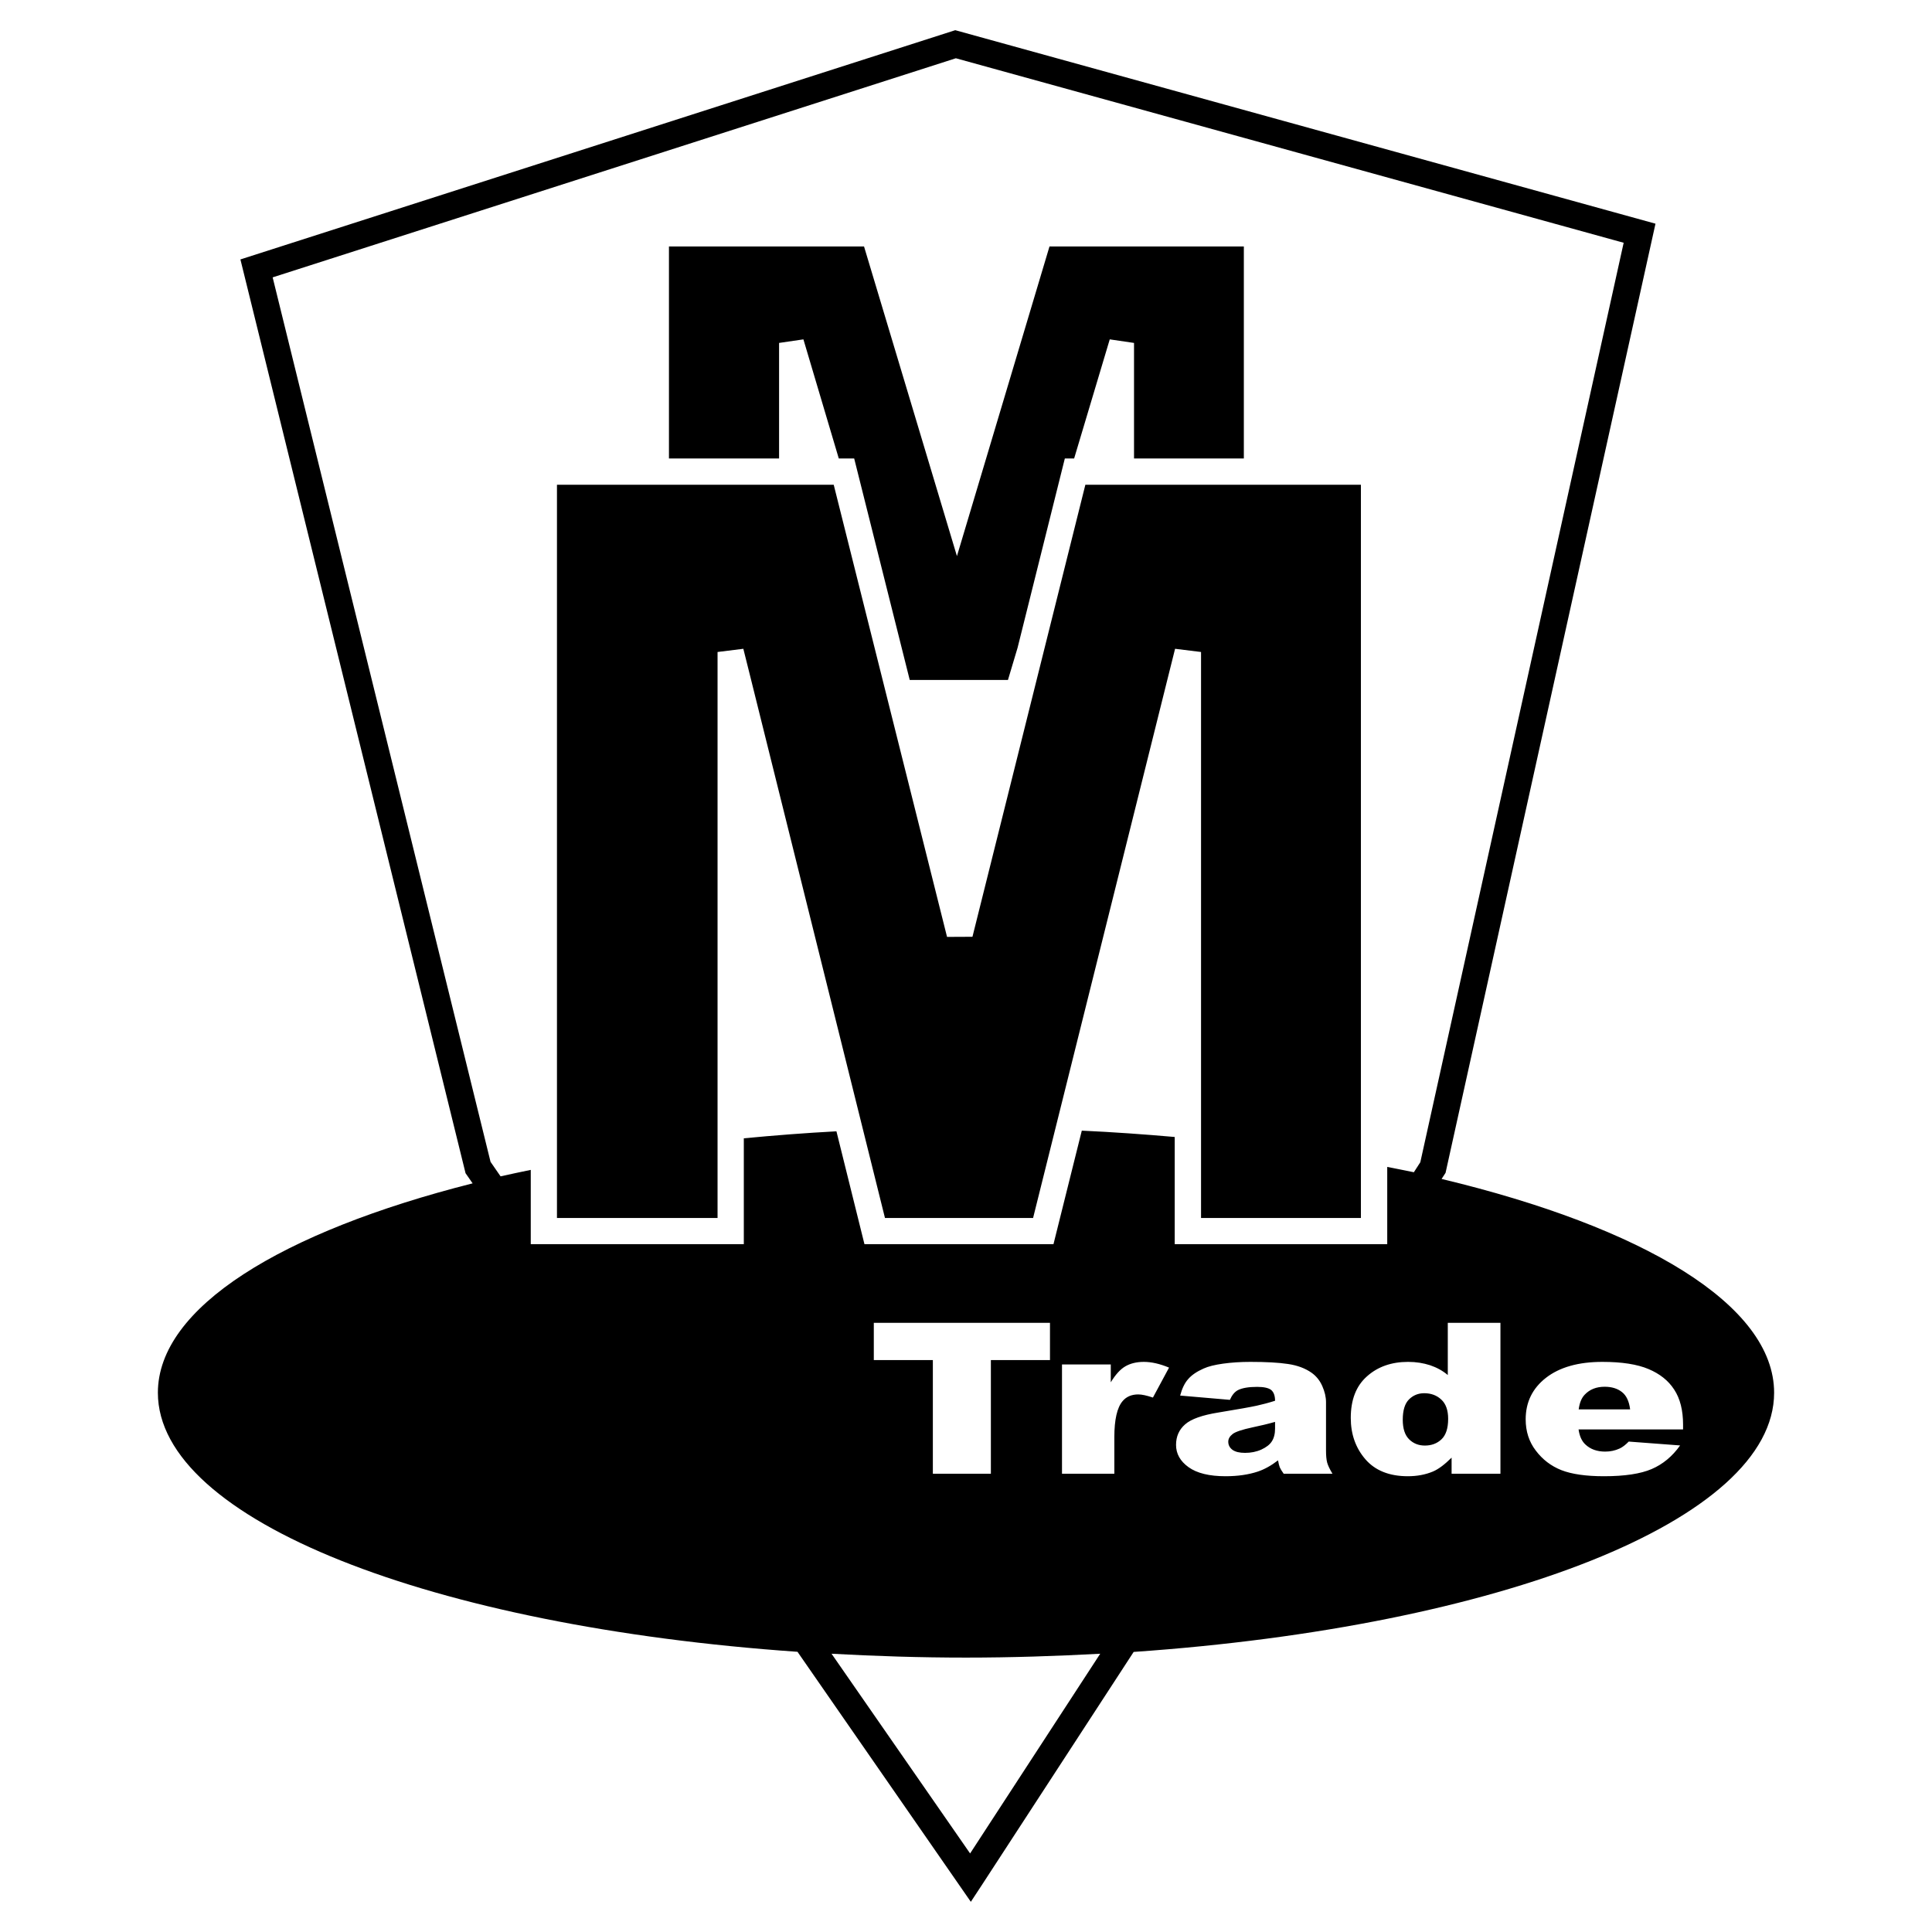 <svg viewBox="0 0 32 32" width="32" height="32" xml:space="preserve" xmlns="http://www.w3.org/2000/svg">
	<path d="M 15.822 0.5 L 3.982 4.297 L 7.711 19.432 L 7.828 19.6 C 4.662 20.402 2.615 21.655 2.615 23.068 C 2.615 25.177 7.157 26.938 13.209 27.359 L 16.08 31.5 L 16.262 31.223 L 18.777 27.361 C 24.836 26.942 29.385 25.179 29.385 23.068 C 29.385 21.612 27.211 20.325 23.877 19.527 L 23.943 19.426 L 27.42 3.705 L 15.822 0.5 z M 15.832 0.965 L 26.893 4.021 L 23.525 19.25 L 23.418 19.416 C 23.274 19.385 23.124 19.358 22.977 19.328 L 22.977 20.607 L 19.457 20.607 L 19.457 18.832 C 18.954 18.788 18.442 18.751 17.918 18.727 L 17.449 20.607 L 14.318 20.607 L 13.854 18.738 C 13.331 18.766 12.821 18.806 12.32 18.854 L 12.32 20.607 L 8.791 20.607 L 8.791 19.377 C 8.624 19.412 8.453 19.447 8.291 19.484 L 8.125 19.244 L 4.516 4.594 L 15.832 0.965 z M 11.08 4.082 L 11.08 7.594 L 12.904 7.594 L 12.904 5.68 L 13.307 5.621 L 13.893 7.594 L 14.148 7.594 L 15.068 11.262 L 16.695 11.262 L 16.854 10.73 L 17.637 7.594 L 17.791 7.594 L 18.381 5.621 L 18.783 5.68 L 18.783 7.594 L 20.602 7.594 L 20.602 4.082 L 17.383 4.082 L 15.85 9.211 L 14.311 4.082 L 11.08 4.082 z M 9.225 8.029 L 9.225 20.174 L 11.885 20.174 L 11.885 11.262 L 11.885 10.799 L 12.312 10.746 L 12.441 11.262 L 14.658 20.174 L 17.111 20.174 L 19.334 11.262 L 19.463 10.746 L 19.893 10.799 L 19.893 11.262 L 19.893 20.174 L 22.541 20.174 L 22.541 8.029 L 20.602 8.029 L 18.783 8.029 L 17.977 8.029 L 16.107 15.516 L 15.686 15.518 L 13.809 8.029 L 12.904 8.029 L 11.08 8.029 L 9.225 8.029 z M 14.473 21.91 L 17.391 21.91 L 17.391 22.527 L 16.412 22.527 L 16.412 24.41 L 15.451 24.41 L 15.451 22.527 L 14.473 22.527 L 14.473 21.91 z M 23.98 21.91 L 24.852 21.91 L 24.852 24.41 L 24.043 24.41 L 24.043 24.143 C 23.929 24.256 23.828 24.333 23.734 24.373 C 23.61 24.425 23.471 24.451 23.318 24.451 C 23.012 24.451 22.777 24.357 22.615 24.17 C 22.454 23.983 22.373 23.755 22.373 23.486 C 22.373 23.186 22.461 22.956 22.641 22.797 C 22.819 22.637 23.047 22.557 23.322 22.557 C 23.457 22.557 23.577 22.577 23.688 22.613 C 23.797 22.65 23.895 22.703 23.98 22.775 L 23.98 21.91 z M 18.945 22.557 C 19.073 22.557 19.212 22.589 19.363 22.652 L 19.096 23.148 C 18.995 23.114 18.913 23.096 18.854 23.096 C 18.741 23.096 18.654 23.134 18.592 23.209 C 18.503 23.315 18.457 23.513 18.457 23.803 L 18.457 24.41 L 17.59 24.41 L 17.59 22.6 L 18.398 22.6 L 18.398 22.895 C 18.477 22.766 18.556 22.679 18.639 22.631 C 18.721 22.583 18.824 22.557 18.945 22.557 z M 20.709 22.557 C 20.967 22.557 21.178 22.568 21.334 22.592 C 21.491 22.615 21.62 22.664 21.725 22.738 C 21.798 22.79 21.858 22.861 21.9 22.955 C 21.942 23.049 21.963 23.139 21.963 23.225 L 21.963 24.025 C 21.963 24.11 21.969 24.176 21.982 24.225 C 21.995 24.273 22.025 24.335 22.07 24.41 L 21.262 24.41 C 21.229 24.364 21.207 24.327 21.197 24.303 C 21.187 24.278 21.178 24.24 21.168 24.188 C 21.055 24.275 20.942 24.338 20.83 24.375 C 20.677 24.425 20.501 24.451 20.299 24.451 C 20.03 24.451 19.825 24.401 19.686 24.301 C 19.547 24.201 19.479 24.078 19.479 23.932 C 19.479 23.794 19.528 23.68 19.629 23.592 C 19.73 23.503 19.914 23.438 20.184 23.395 C 20.508 23.342 20.718 23.304 20.814 23.283 C 20.91 23.262 21.012 23.235 21.119 23.201 C 21.119 23.116 21.096 23.056 21.053 23.021 C 21.009 22.988 20.933 22.971 20.822 22.971 C 20.681 22.971 20.575 22.989 20.504 23.025 C 20.449 23.054 20.405 23.108 20.371 23.186 L 19.547 23.115 C 19.578 22.999 19.621 22.908 19.68 22.842 C 19.738 22.775 19.823 22.717 19.934 22.668 C 20.012 22.632 20.122 22.605 20.26 22.586 C 20.398 22.567 20.547 22.557 20.709 22.557 z M 26.541 22.557 C 26.863 22.557 27.119 22.597 27.305 22.676 C 27.491 22.754 27.634 22.867 27.73 23.016 C 27.828 23.165 27.877 23.359 27.877 23.598 L 27.877 23.676 L 26.146 23.676 C 26.162 23.788 26.2 23.871 26.26 23.926 C 26.343 24.004 26.452 24.043 26.586 24.043 C 26.671 24.043 26.75 24.027 26.826 23.992 C 26.873 23.971 26.923 23.932 26.977 23.877 L 27.828 23.941 C 27.698 24.124 27.541 24.253 27.357 24.332 C 27.173 24.411 26.91 24.451 26.566 24.451 C 26.268 24.451 26.033 24.417 25.861 24.35 C 25.69 24.282 25.55 24.175 25.438 24.027 C 25.325 23.88 25.27 23.707 25.27 23.508 C 25.27 23.225 25.382 22.995 25.607 22.82 C 25.833 22.645 26.144 22.557 26.541 22.557 z M 26.578 22.969 C 26.441 22.969 26.331 23.012 26.248 23.1 C 26.196 23.154 26.162 23.235 26.148 23.344 L 27 23.344 C 26.983 23.209 26.938 23.114 26.865 23.057 C 26.792 22.999 26.697 22.969 26.578 22.969 z M 23.59 23.076 C 23.489 23.076 23.406 23.111 23.338 23.178 C 23.27 23.245 23.234 23.357 23.234 23.516 C 23.234 23.663 23.27 23.771 23.34 23.84 C 23.41 23.909 23.497 23.943 23.6 23.943 C 23.71 23.943 23.802 23.909 23.875 23.84 C 23.949 23.77 23.986 23.657 23.986 23.5 C 23.986 23.358 23.948 23.251 23.873 23.182 C 23.799 23.112 23.704 23.076 23.59 23.076 z M 21.119 23.551 C 21 23.585 20.876 23.614 20.748 23.641 C 20.573 23.678 20.462 23.716 20.416 23.752 C 20.368 23.79 20.344 23.831 20.344 23.879 C 20.344 23.934 20.367 23.979 20.414 24.014 C 20.462 24.048 20.531 24.064 20.623 24.064 C 20.719 24.064 20.807 24.047 20.891 24.01 C 20.973 23.972 21.032 23.927 21.066 23.873 C 21.101 23.819 21.119 23.748 21.119 23.662 L 21.119 23.551 z M 13.773 27.391 C 14.499 27.431 15.24 27.455 16 27.455 C 16.759 27.455 17.498 27.43 18.223 27.391 L 16.068 30.699 L 13.773 27.391 z" />
</svg>